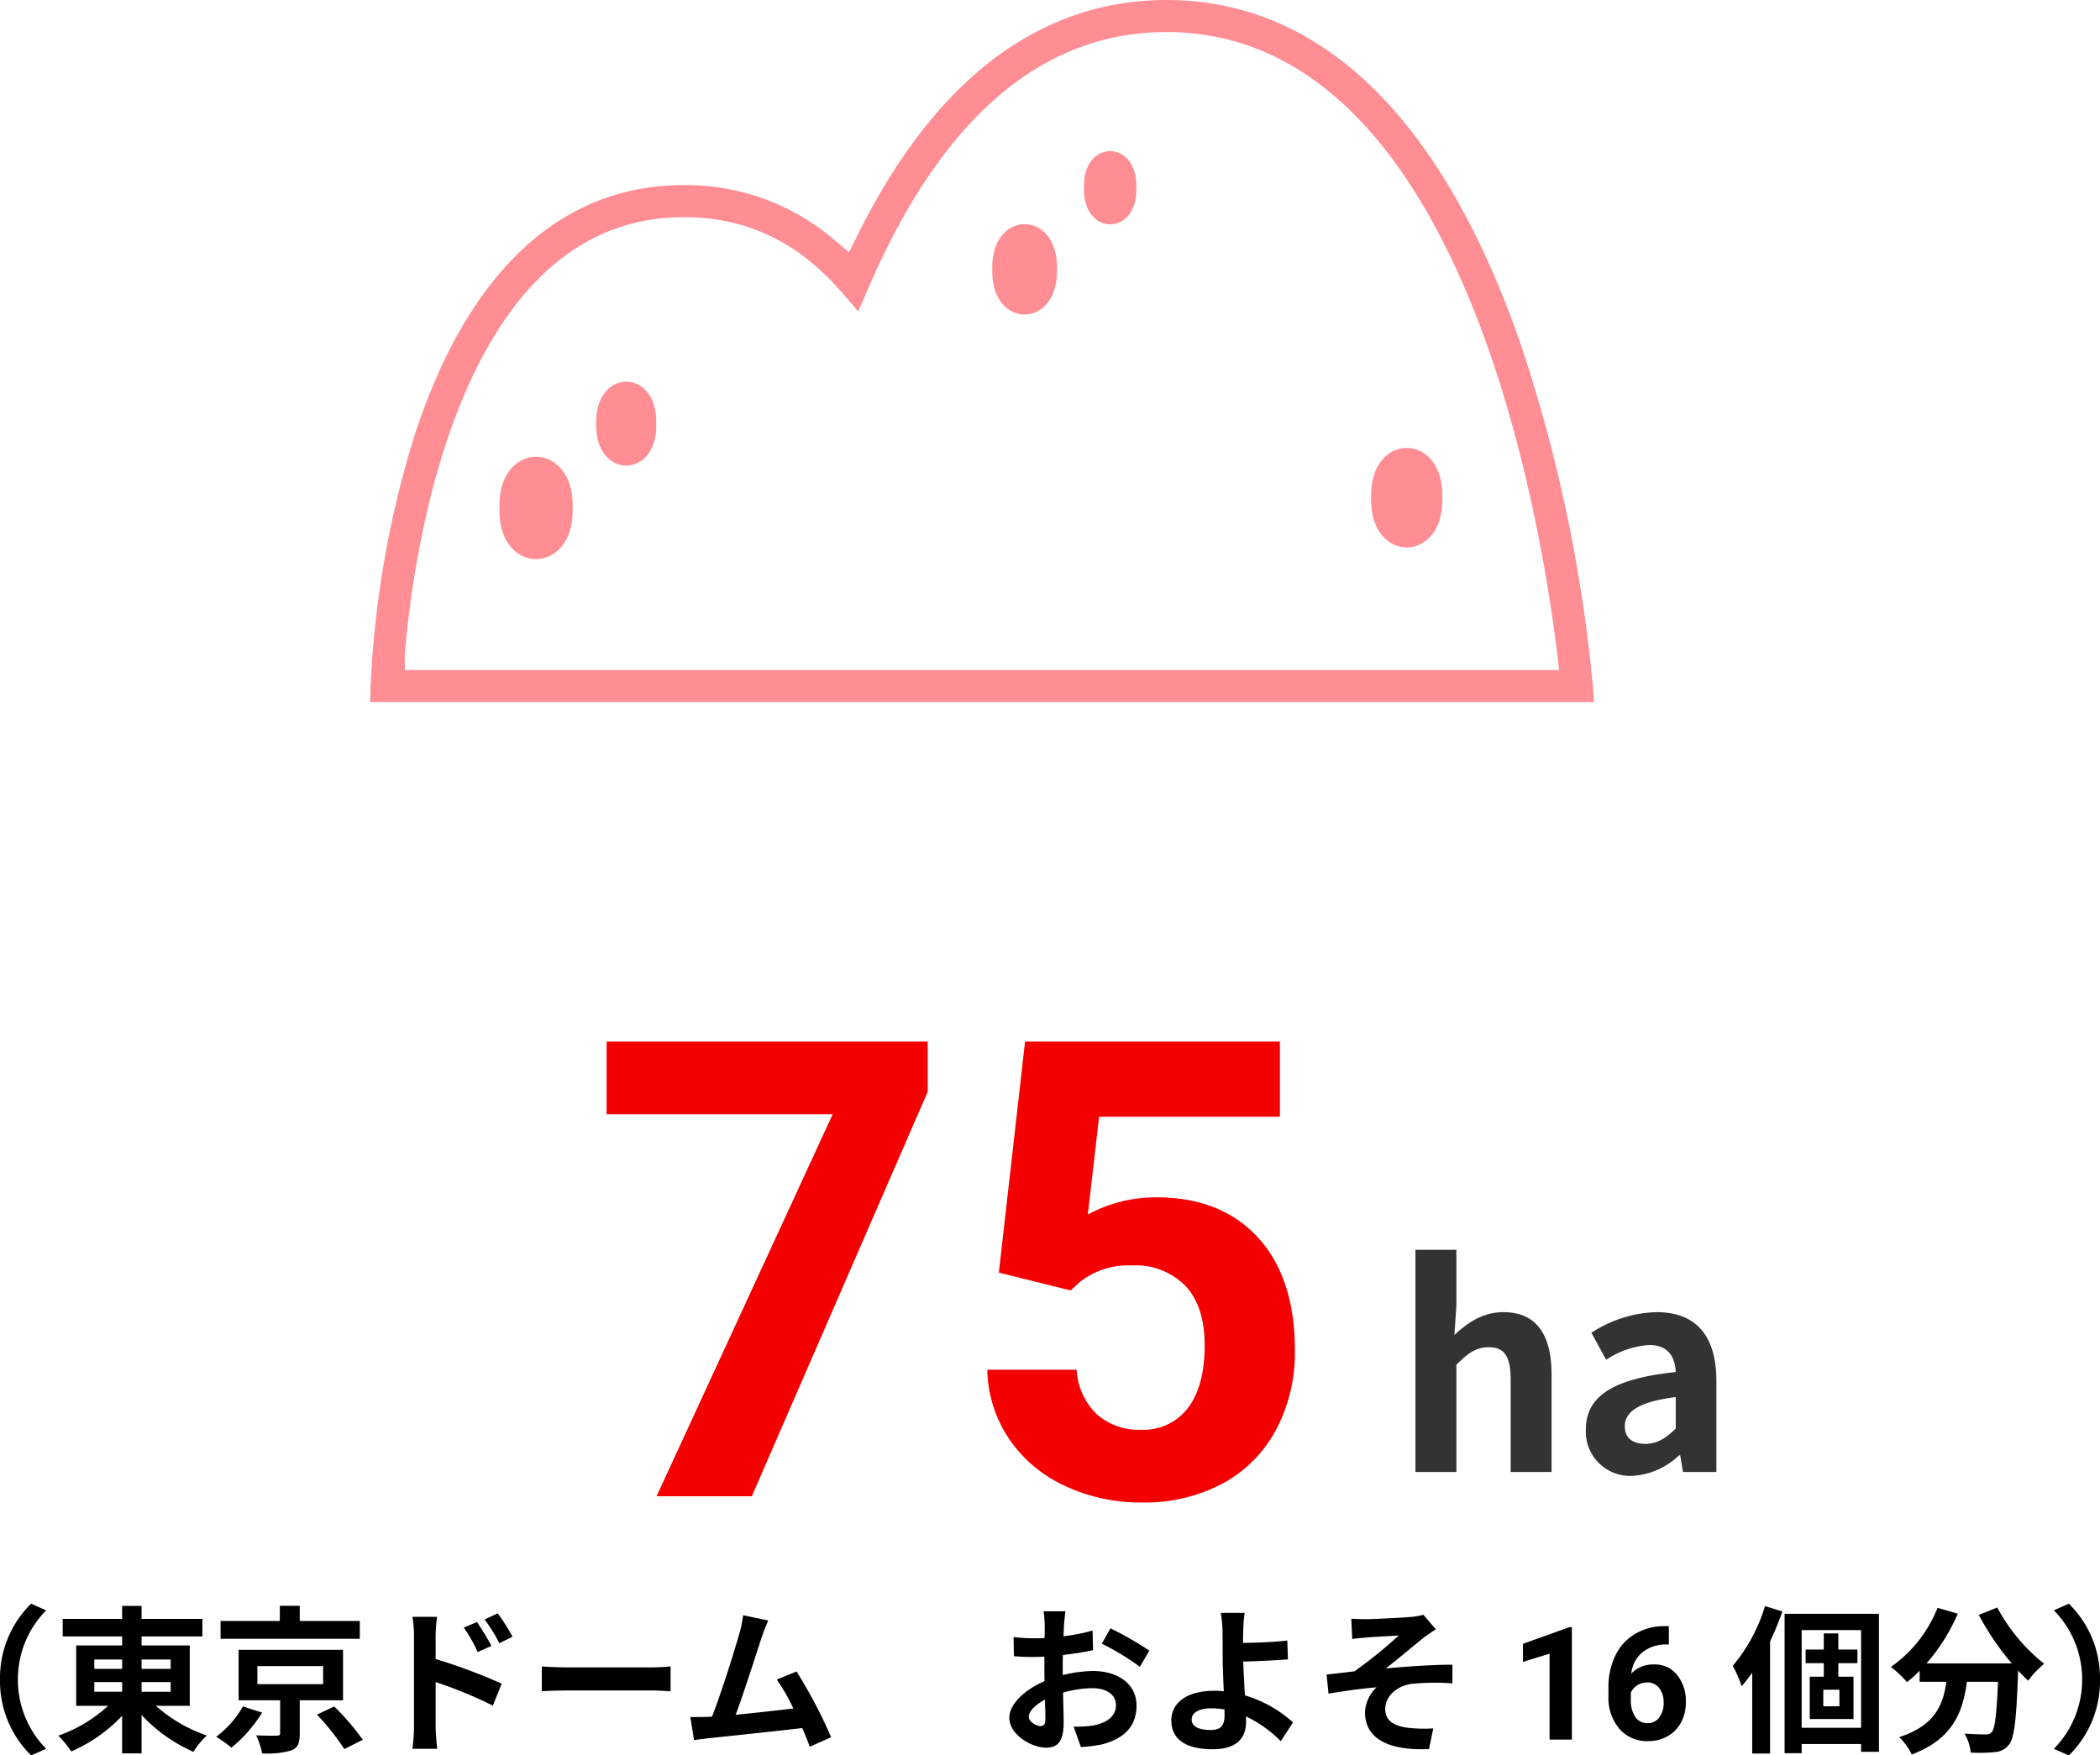 <svg xmlns="http://www.w3.org/2000/svg" width="279.1" height="233.271" viewBox="0 0 279.1 233.271">
  <g id="グループ_2152" data-name="グループ 2152" transform="translate(-415.914 -2380.445)">
    <g id="グループ_2151" data-name="グループ 2151">
      <path id="パス_988" data-name="パス 988" d="M13.923-7.98A13.838,13.838,0,0,0,18.06,2.1l2-.882A13.046,13.046,0,0,1,16.3-7.98a13.046,13.046,0,0,1,3.759-9.2l-2-.882A13.838,13.838,0,0,0,13.923-7.98Zm12.537.336h3.7v1.281h-3.7Zm0-3h3.7v1.239h-3.7Zm10.143,0v1.239H32.739v-1.239Zm0,4.284H32.739V-7.644H36.6Zm2.541,1.869v-8.022H32.739v-1.2h8.085v-2.331H32.739v-1.722H30.156v1.722h-7.9v2.331h7.9v1.2H24.045v8.022h4.242A18.994,18.994,0,0,1,21.672-.525a13.673,13.673,0,0,1,1.722,2.1,20.492,20.492,0,0,0,6.762-4.746v5h2.583v-5.1a20.814,20.814,0,0,0,6.888,4.893A11,11,0,0,1,41.412-.546a20.022,20.022,0,0,1-6.783-3.948Zm22.6-11.277H53.76v-2.016H51.114v2.016H43.239V-13.4h18.5ZM46.2-4.41A12.819,12.819,0,0,1,42.651-.378a18.154,18.154,0,0,1,2.037,1.449,19.036,19.036,0,0,0,4.074-4.662Zm1.932-5.355h8.736v2.394H48.132ZM59.514-5.229v-6.7H45.633v6.7h5.523V-.882c0,.273-.084.336-.462.357-.336.021-1.659,0-2.73-.042a10.028,10.028,0,0,1,.8,2.394A11.437,11.437,0,0,0,52.6,1.449C53.529,1.092,53.76.462,53.76-.8V-5.229ZM56.049-3.318A31.589,31.589,0,0,1,59.682,1.26L62.139.021a33.251,33.251,0,0,0-3.8-4.431ZM77.322-15.624l-1.764.735a17.991,17.991,0,0,1,1.848,3.255l1.827-.819C78.75-13.4,77.91-14.742,77.322-15.624Zm2.751-1.155-1.743.819a19.663,19.663,0,0,1,1.953,3.15l1.764-.861A27.81,27.81,0,0,0,80.073-16.779ZM68.943-1.7a22.74,22.74,0,0,1-.21,2.919h3.3c-.1-.861-.21-2.331-.21-2.919V-7.644a56.258,56.258,0,0,1,7.6,3.129L80.6-7.434A73.058,73.058,0,0,0,71.82-10.71v-3.066a22.838,22.838,0,0,1,.189-2.541H68.733a14.819,14.819,0,0,1,.21,2.541ZM85.932-9.723v3.3c.777-.063,2.184-.105,3.381-.105H100.59c.882,0,1.953.084,2.457.105v-3.3c-.546.042-1.47.126-2.457.126H89.313C88.221-9.6,86.688-9.66,85.932-9.723Zm30.093-6.111-3.339-.693a15.281,15.281,0,0,1-.5,2.436c-.609,2.184-2.415,7.938-3.633,11.046-.189,0-.4.021-.567.021-.693.021-1.6.021-2.31.021l.483,3.066c.672-.084,1.449-.189,1.974-.252,2.646-.273,9.009-.945,12.411-1.344.4.9.735,1.764,1.008,2.478l2.835-1.26a64.588,64.588,0,0,0-4.6-8.736L117.159-7.98a25.383,25.383,0,0,1,2.205,3.843c-2.121.252-5.1.588-7.665.84,1.05-2.814,2.751-8.148,3.423-10.206C115.437-14.427,115.752-15.2,116.025-15.834Zm39.5-1.218h-2.9a16.9,16.9,0,0,1,.147,1.848c0,.357,0,.966-.021,1.7-.42.021-.84.042-1.218.042a23.286,23.286,0,0,1-2.9-.168l.042,2.541a25.746,25.746,0,0,0,2.94.105c.336,0,.714-.021,1.113-.042v1.764c0,.483,0,.987.021,1.491-2.583,1.113-4.683,3.024-4.683,4.851,0,2.226,2.877,3.99,4.914,3.99,1.386,0,2.31-.693,2.31-3.3,0-.714-.042-2.352-.084-4.011a14.158,14.158,0,0,1,3.948-.588c1.827,0,3.087.84,3.087,2.268,0,1.533-1.344,2.373-3.045,2.688a16.17,16.17,0,0,1-2.583.147l.966,2.709a19.228,19.228,0,0,0,2.751-.336c3.339-.84,4.641-2.709,4.641-5.187,0-2.9-2.541-4.578-5.775-4.578a17.4,17.4,0,0,0-4.032.546v-.777c0-.609,0-1.26.021-1.89,1.365-.168,2.814-.378,4.011-.651l-.063-2.6a25.719,25.719,0,0,1-3.864.756c.021-.525.042-1.029.063-1.491C155.379-15.771,155.463-16.674,155.526-17.052Zm5.985,2.268-1.155,2.037a33.412,33.412,0,0,1,5.061,3.066l1.26-2.142A43.885,43.885,0,0,0,161.511-14.784ZM150.654-3.024c0-.735.861-1.6,2.142-2.289.042,1.134.063,2.1.063,2.625,0,.714-.294.882-.672.882C151.641-1.806,150.654-2.373,150.654-3.024Zm21.651.336c0-.9.987-1.47,2.625-1.47a11.423,11.423,0,0,1,1.722.147c.021.294.021.546.021.735,0,1.407-.483,1.995-1.827,1.995C173.376-1.281,172.3-1.659,172.3-2.688Zm7.035-14.154h-3.171a15.194,15.194,0,0,1,.231,2.457c.021.9.021,2.142.021,3.423,0,1.113.084,2.9.147,4.536a11.934,11.934,0,0,0-1.239-.063c-3.864,0-5.733,1.743-5.733,3.927,0,2.856,2.457,3.843,5.46,3.843,3.528,0,4.473-1.764,4.473-3.633,0-.21,0-.462-.021-.735a16.381,16.381,0,0,1,4.641,3.3l1.617-2.5a16.489,16.489,0,0,0-6.384-3.591c-.1-1.554-.189-3.234-.231-4.494,1.7-.042,4.179-.147,5.943-.294l-.084-2.5c-1.743.21-4.2.294-5.88.315,0-.546,0-1.05.021-1.533A20.212,20.212,0,0,1,179.34-16.842Zm14.175.777.126,2.688c.672-.084,1.365-.147,1.89-.189.861-.084,3.444-.21,4.305-.273a62.339,62.339,0,0,1-5.9,4.767c-1.113.126-2.583.315-3.7.42l.252,2.541c2.1-.357,4.452-.672,6.384-.84a4.845,4.845,0,0,0-1.533,3.318c0,3.507,3.129,5.124,8.505,4.893l.567-2.751a18.845,18.845,0,0,1-3.213-.063c-1.869-.21-3.171-.861-3.171-2.52,0-1.722,1.6-3.087,3.528-3.339a31.821,31.821,0,0,1,5.4-.063V-9.954c-2.562,0-6.048.231-8.862.5,1.449-1.113,3.507-2.856,5-4.053.441-.357,1.218-.861,1.659-1.155l-1.659-1.932a7.736,7.736,0,0,1-1.449.273c-1.281.126-5.229.315-6.132.315C194.8-16,194.187-16.023,193.515-16.065ZM222.833,0H219.87V-11.423l-3.538,1.1v-2.41l6.183-2.215h.318Zm12.889-15.083v2.44h-.287A5.034,5.034,0,0,0,232.2-11.6a4.249,4.249,0,0,0-1.471,2.82,4.036,4.036,0,0,1,3-1.21,3.8,3.8,0,0,1,3.1,1.395,5.59,5.59,0,0,1,1.148,3.671,5.5,5.5,0,0,1-.631,2.635,4.523,4.523,0,0,1-1.784,1.835,5.183,5.183,0,0,1-2.61.656,4.841,4.841,0,0,1-3.809-1.641,6.368,6.368,0,0,1-1.451-4.378V-6.88a9.584,9.584,0,0,1,.918-4.291,6.729,6.729,0,0,1,2.635-2.881,7.722,7.722,0,0,1,3.984-1.031ZM232.831-7.6a2.368,2.368,0,0,0-1.3.374,2.251,2.251,0,0,0-.861.988v.9a3.99,3.99,0,0,0,.584,2.318,1.889,1.889,0,0,0,1.641.834,1.868,1.868,0,0,0,1.543-.752,3.068,3.068,0,0,0,.59-1.95,3.062,3.062,0,0,0-.595-1.965A1.938,1.938,0,0,0,232.831-7.6ZM248.5-17.745a22.212,22.212,0,0,1-4.284,7.938A17.64,17.64,0,0,1,245.4-7.1,21.548,21.548,0,0,0,246.8-8.9V1.848h2.373V-13.041a39.928,39.928,0,0,0,1.638-3.99Zm9.891,13.314h-2.142v-2.2h2.142Zm2.394-5.733V-11.97h-2.541v-2.142h-1.932v2.142H253.9v1.806h2.415v1.806h-1.869V-2.73h5.817V-8.358h-2.016v-1.806Zm-7.413,8.589V-14.553h7.9V-1.575Zm-2.268-15.141V1.806h2.268V.588h7.9V1.617h2.373V-16.716Zm25.809.147a35.662,35.662,0,0,0,4.389,6.447h-11.34a25.186,25.186,0,0,0,4.158-6.615l-2.688-.777a17.411,17.411,0,0,1-6.2,7.854,15.018,15.018,0,0,1,2.142,2.016,15.823,15.823,0,0,0,1.68-1.512v1.47h3.549c-.42,3.066-1.512,5.817-6.258,7.35a8.367,8.367,0,0,1,1.659,2.31c5.439-2.037,6.8-5.628,7.329-9.66h4.137c-.189,4.389-.42,6.258-.84,6.7a.974.974,0,0,1-.84.294c-.525,0-1.617-.021-2.772-.105a6.034,6.034,0,0,1,.819,2.52,21.009,21.009,0,0,0,3.171-.063,2.534,2.534,0,0,0,1.911-.987c.735-.882.987-3.36,1.218-9.7v-.147c.462.483.9.945,1.344,1.344a11.962,11.962,0,0,1,2.121-2.247,24.18,24.18,0,0,1-6.237-7.476ZM293.023-7.98a13.838,13.838,0,0,0-4.137-10.08l-1.995.882a13.046,13.046,0,0,1,3.759,9.2,13.046,13.046,0,0,1-3.759,9.2l1.995.882A13.838,13.838,0,0,0,293.023-7.98Z" transform="translate(401.991 2611.616)"/>
      <g id="グループ_2150" data-name="グループ 2150">
        <path id="パス_989" data-name="パス 989" d="M45.2-53.735,21.831,0H9.172L32.581-50.759H2.532v-9.67H45.2Zm9.463,24.018L58.147-60.43H92.014v10H67.983L66.489-37.437a19.017,19.017,0,0,1,9.089-2.283q8.633,0,13.53,5.354t4.9,14.983A21.909,21.909,0,0,1,91.537-8.9a17.43,17.43,0,0,1-7.076,7.18A22.091,22.091,0,0,1,73.586.83,23.459,23.459,0,0,1,63.418-1.39,18.036,18.036,0,0,1,56.01-7.637a17.024,17.024,0,0,1-2.885-9.172H65a8.866,8.866,0,0,0,2.635,5.873,8.355,8.355,0,0,0,5.914,2.1,7.374,7.374,0,0,0,6.267-2.926q2.2-2.926,2.2-8.28,0-5.146-2.532-7.886a9.291,9.291,0,0,0-7.18-2.739,10.383,10.383,0,0,0-6.931,2.241l-1.162,1.079Z" transform="translate(494.004 2579.274)" fill="#f40000"/>
        <path id="パス_990" data-name="パス 990" d="M2.923,0H8.362V-14.245c1.517-1.517,2.59-2.331,4.292-2.331,2.035,0,2.923,1.11,2.923,4.329V0h5.439V-12.913c0-5.217-1.924-8.325-6.4-8.325-2.812,0-4.847,1.48-6.512,3.034l.259-3.885v-7.437H2.923ZM31.709.518A9.743,9.743,0,0,0,37.962-2.22h.148L38.48,0h4.44V-12.1c0-5.994-2.7-9.139-7.955-9.139A16.553,16.553,0,0,0,26.307-18.5l1.961,3.589a11.707,11.707,0,0,1,5.7-1.961c2.553,0,3.441,1.554,3.552,3.589-8.362.888-11.951,3.219-11.951,7.659A5.886,5.886,0,0,0,31.709.518Zm1.776-4.255c-1.591,0-2.738-.7-2.738-2.331,0-1.85,1.7-3.256,6.771-3.885v4.181C36.186-4.477,35.039-3.737,33.485-3.737Z" transform="translate(601.11 2576.052)" fill="#333"/>
      </g>
    </g>
    <g id="グループ_1874" data-name="グループ 1874" transform="translate(-12.002 3.299)">
      <path id="パス_512" data-name="パス 512" d="M64.621,172.446l.06-2.192a131.8,131.8,0,0,1,5.7-32.809c7.055-22.048,19.466-33.7,35.889-33.7a30.258,30.258,0,0,1,19.987,7.236l2.006,1.686,1.167-2.346c4.113-8.273,8.863-15,14.118-19.988,7.816-7.422,16.87-11.184,26.911-11.184,11.511,0,21.68,4.924,30.225,14.634,6.685,7.6,12.378,18.133,16.923,31.319a202.5,202.5,0,0,1,9.5,45.052l.178,2.295Zm41.649-64.437c-29.789,0-35.883,44.347-37.041,57.938l-.007.109v2.126l2.06,0H222.647l-.282-2.312c-2.365-19.345-13.1-82.463-51.907-82.463-16.56,0-29.888,11.442-39.615,34.007l-1.345,3.118-2.225-2.568c-5.8-6.7-12.673-9.96-21-9.96" transform="translate(412.491 2298)" fill="#ff8d94"/>
      <path id="パス_513" data-name="パス 513" d="M207.114,145.279c.248-8.817-9.709-8.817-9.461,0-.251,8.817,9.709,8.817,9.461,0" transform="translate(412.491 2298)" fill="#ff8d94"/>
      <path id="パス_514" data-name="パス 514" d="M94.668,135.443c-.211,7.433,8.187,7.433,7.976,0,.211-7.433-8.187-7.433-7.976,0" transform="translate(412.491 2298)" fill="#ff8d94"/>
      <path id="パス_515" data-name="パス 515" d="M81.8,146.644c-.257,9.073,9.994,9.073,9.737,0,.257-9.073-9.994-9.073-9.737,0" transform="translate(412.491 2298)" fill="#ff8d94"/>
      <path id="パス_516" data-name="パス 516" d="M159.486,104.093c-.184,6.49,7.149,6.49,6.965,0,.184-6.49-7.147-6.49-6.965,0" transform="translate(412.491 2298)" fill="#ff8d94"/>
      <path id="パス_517" data-name="パス 517" d="M147.3,114.938c-.227,8.009,8.82,8.009,8.6,0,.227-8.009-8.821-8.009-8.6,0" transform="translate(412.491 2298)" fill="#ff8d94"/>
    </g>
  </g>
</svg>
